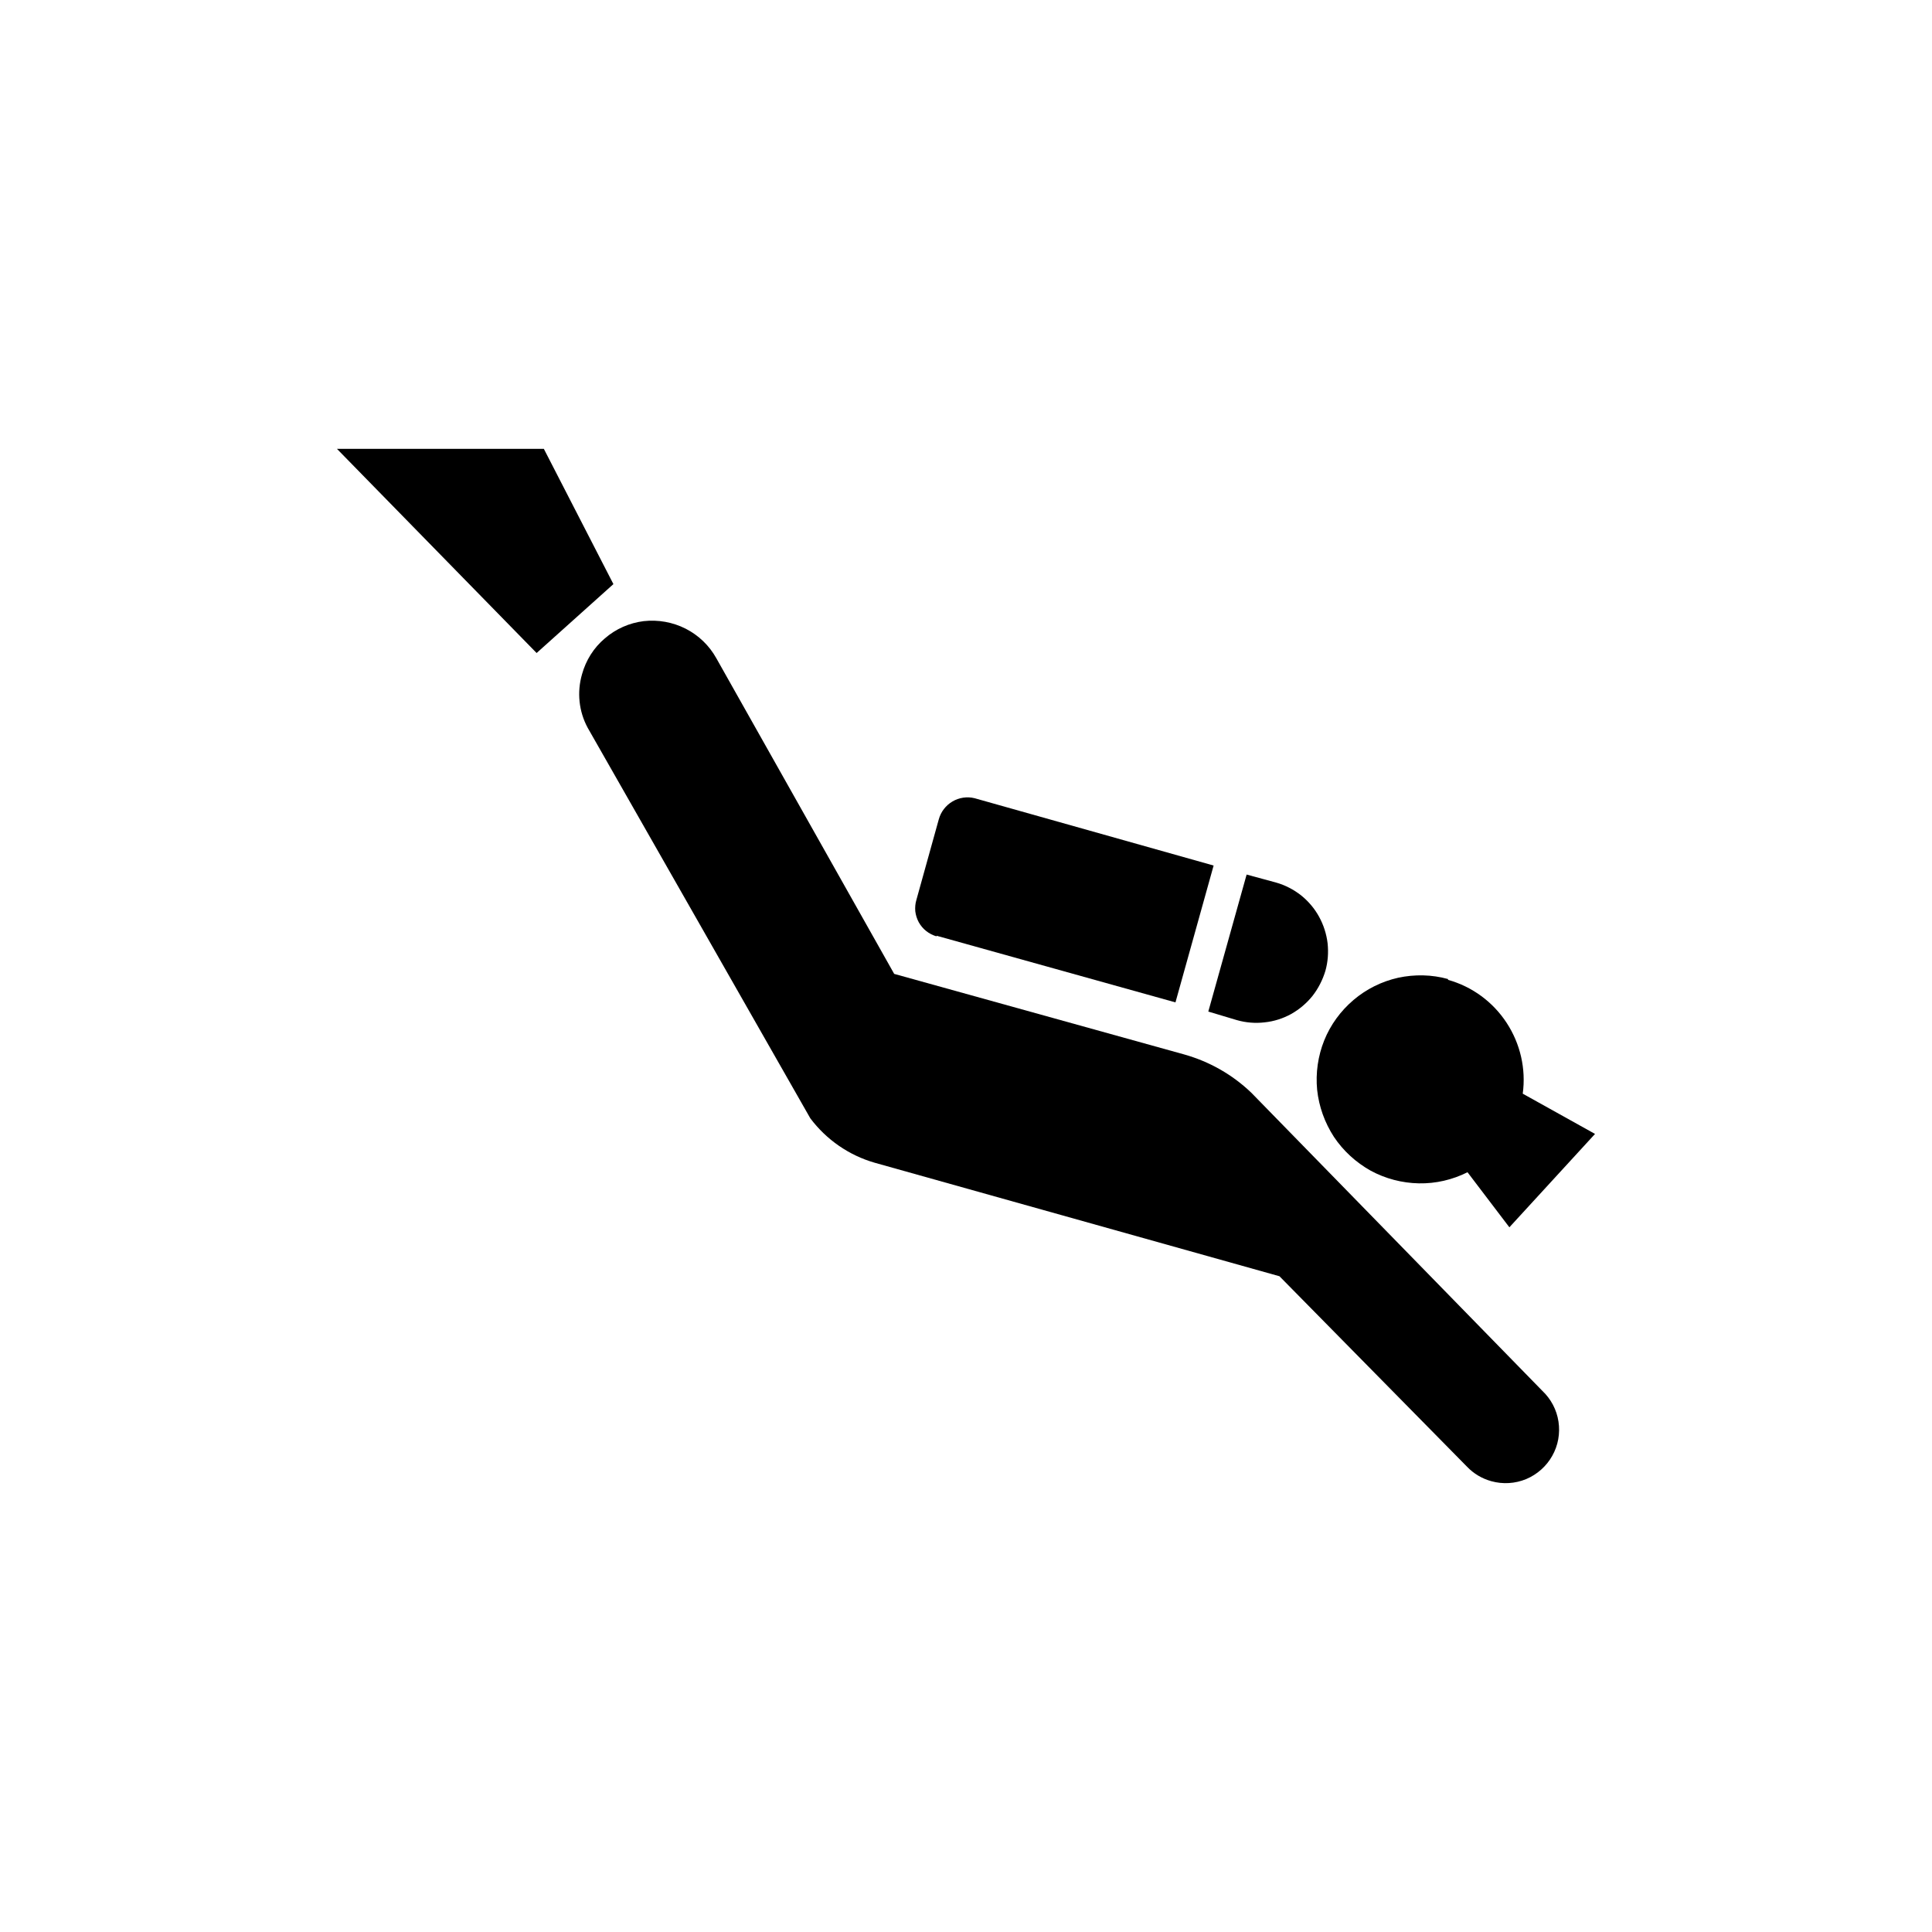<?xml version="1.0" encoding="UTF-8"?>
<svg xmlns="http://www.w3.org/2000/svg" width="12" height="12" viewBox="0 0 12 12" fill="none">
  <path d="M3.378 2.788H2.093L3.333 4.056L3.81 3.628L3.378 2.788Z" fill="black"></path>
  <path d="M7.682 6.336C7.738 6.352 7.797 6.357 7.855 6.35C7.913 6.344 7.969 6.326 8.02 6.298C8.071 6.269 8.116 6.231 8.152 6.186C8.188 6.14 8.215 6.087 8.232 6.031C8.248 5.975 8.252 5.917 8.246 5.859C8.239 5.801 8.221 5.745 8.193 5.694C8.165 5.643 8.127 5.598 8.081 5.561C8.035 5.525 7.983 5.498 7.927 5.482L7.743 5.432L7.505 6.283L7.682 6.336Z" fill="black"></path>
  <path d="M5.817 5.812L7.301 6.226L7.538 5.376L6.054 4.958C6.007 4.946 5.957 4.954 5.916 4.978C5.874 5.003 5.844 5.042 5.831 5.089L5.692 5.589C5.685 5.612 5.683 5.636 5.685 5.66C5.688 5.684 5.695 5.707 5.707 5.729C5.719 5.75 5.734 5.768 5.753 5.783C5.772 5.798 5.794 5.809 5.817 5.816" fill="black"></path>
  <path d="M7.772 6.787C7.654 6.674 7.511 6.593 7.354 6.549L5.554 6.049L4.449 4.088C4.405 4.009 4.339 3.946 4.259 3.905C4.178 3.864 4.088 3.848 3.998 3.858C3.909 3.869 3.825 3.906 3.757 3.965C3.688 4.023 3.639 4.101 3.615 4.188C3.583 4.299 3.595 4.418 3.65 4.52L5.033 6.946C5.133 7.079 5.273 7.176 5.433 7.222L7.947 7.927L9.112 9.11C9.153 9.153 9.205 9.184 9.263 9.2C9.335 9.22 9.411 9.215 9.479 9.187C9.548 9.158 9.605 9.107 9.641 9.043C9.678 8.978 9.691 8.903 9.68 8.83C9.669 8.756 9.633 8.689 9.579 8.638L7.772 6.787Z" fill="black"></path>
  <path d="M8.994 6.081C8.893 6.053 8.787 6.051 8.684 6.073C8.582 6.096 8.487 6.143 8.407 6.211C8.327 6.279 8.264 6.365 8.225 6.462C8.186 6.559 8.171 6.665 8.181 6.769C8.192 6.873 8.228 6.973 8.285 7.061C8.343 7.148 8.422 7.22 8.513 7.271C8.605 7.321 8.708 7.348 8.813 7.35C8.918 7.352 9.021 7.328 9.115 7.281L9.375 7.623L9.907 7.043L9.458 6.793C9.479 6.639 9.443 6.483 9.358 6.353C9.273 6.223 9.144 6.128 8.994 6.086" fill="black"></path>
</svg>
